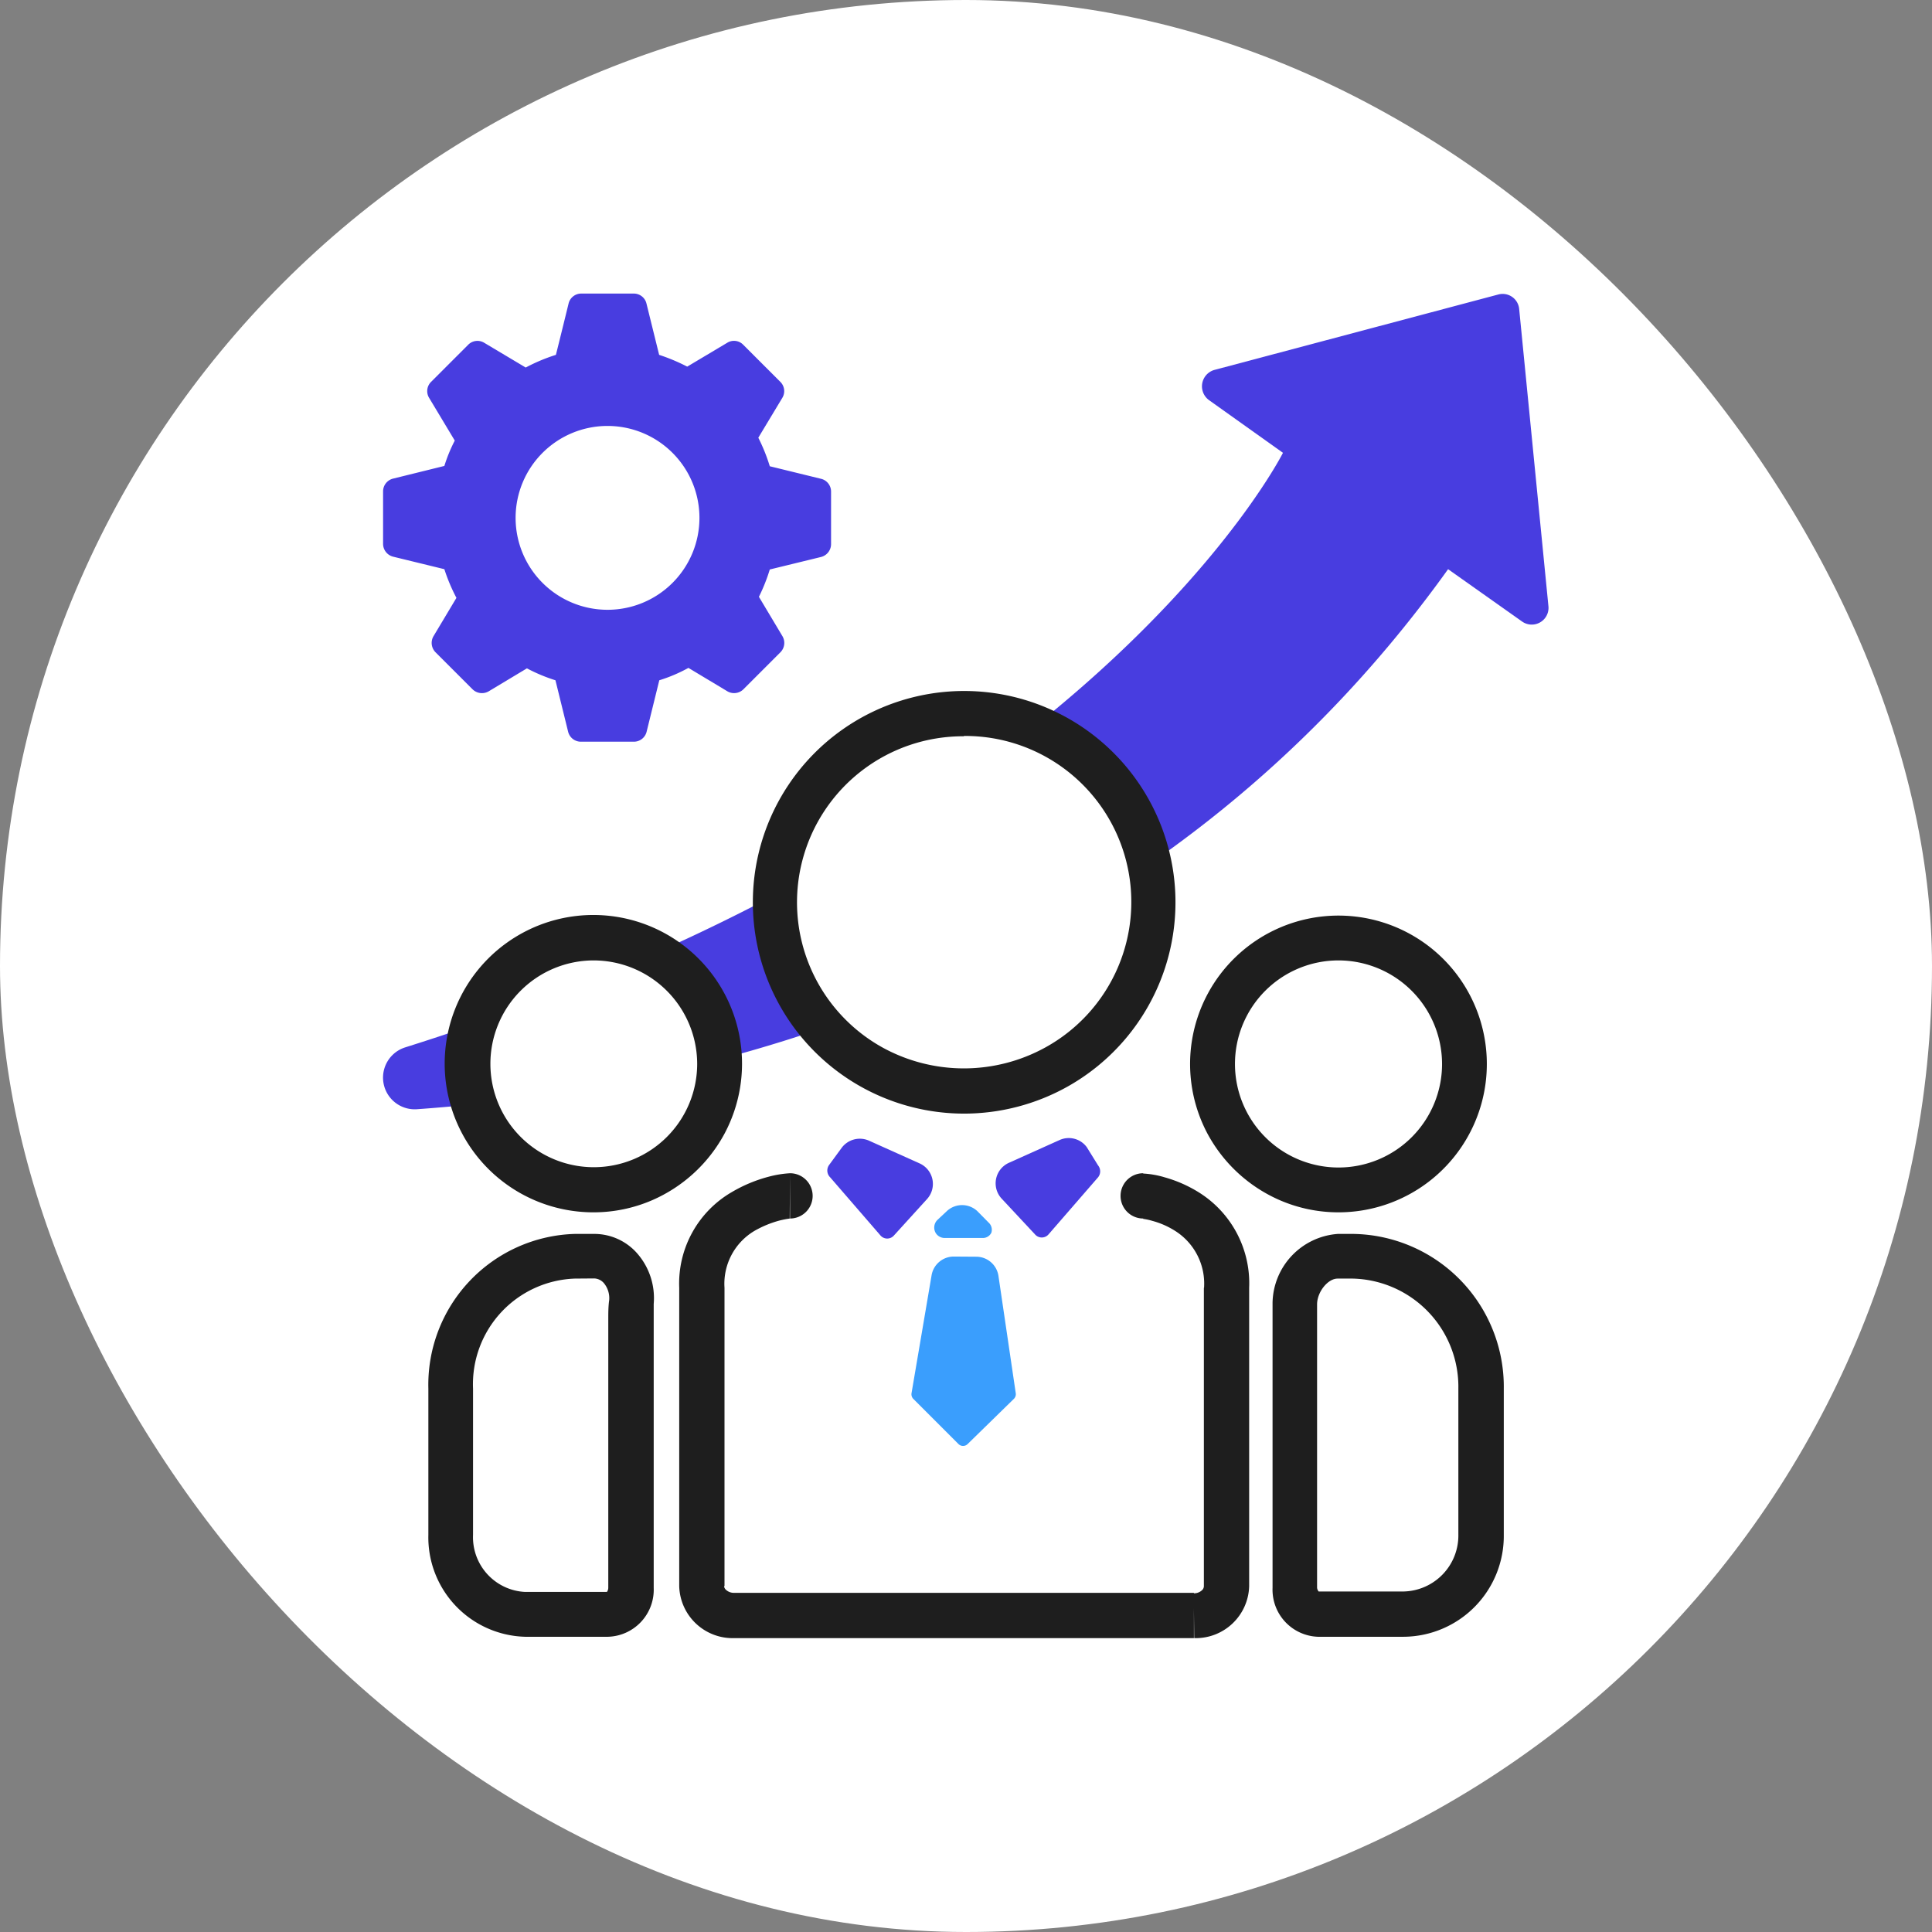 <svg id="Layer_1" data-name="Layer 1" xmlns="http://www.w3.org/2000/svg" viewBox="0 0 128 128"><rect x="0" y="0" width="128" height="128" fill="#808080" stroke="none"/><defs><style>.cls-1{fill:#fff;}.cls-2,.cls-3{fill:#483de0;}.cls-2{fill-rule:evenodd;}.cls-4{fill:#1e1e1e;}.cls-5{fill:#3a9efd;}</style></defs><rect class="cls-1" width="128" height="128" rx="64"/><path class="cls-2" d="M100.65,20.48l1.94,19.71a1.11,1.11,0,0,1-1.73,1l-4.92-3.48h0C76,65.55,45.87,72.2,27.61,73.49a2.1,2.1,0,0,1-.76-4.1h0C72.41,55.06,85,30,85,30L80.1,26.51a1.13,1.13,0,0,1,.35-2l18.82-5A1.1,1.1,0,0,1,100.65,20.48Z"/><path class="cls-3" d="M54.43,31.73,51,30.89A11.77,11.77,0,0,0,50.24,29l1.59-2.64a.86.86,0,0,0-.13-1.06l-2.46-2.46a.85.85,0,0,0-1.06-.13l-2.65,1.58a12.61,12.61,0,0,0-1.86-.78l-.84-3.4a.86.86,0,0,0-.84-.66H38.51a.86.86,0,0,0-.84.66s-.58,2.37-.84,3.4a11.79,11.79,0,0,0-2,.84l-2.75-1.64a.86.86,0,0,0-1.06.13l-2.46,2.46a.86.86,0,0,0-.13,1.06l1.7,2.83a10.23,10.23,0,0,0-.69,1.68l-3.4.84a.87.87,0,0,0-.66.84v3.48a.88.88,0,0,0,.66.85l3.4.83a11.75,11.75,0,0,0,.8,1.9l-1.52,2.54a.88.88,0,0,0,.13,1.06l2.46,2.46a.89.89,0,0,0,1.07.13l2.53-1.52a11.11,11.11,0,0,0,1.89.79l.84,3.41a.87.87,0,0,0,.84.66H42a.87.87,0,0,0,.84-.66l.84-3.41a10.27,10.27,0,0,0,1.93-.82l2.58,1.55a.88.88,0,0,0,1.06-.13l2.46-2.46a.88.88,0,0,0,.13-1.06l-1.56-2.61A11.76,11.76,0,0,0,51,37.73l3.4-.83a.88.88,0,0,0,.66-.85V32.57A.87.87,0,0,0,54.43,31.73ZM40.25,40.4a6.09,6.09,0,1,1,6.09-6.09A6.09,6.09,0,0,1,40.25,40.4Z"/><path class="cls-1" d="M89.65,83.23h-1a3.17,3.17,0,0,0-2.84,3.11c0,.36,0,.73,0,1.09V105.2h0A1.65,1.65,0,0,0,87.31,107H93a5.19,5.19,0,0,0,5.1-5.26V92A8.65,8.65,0,0,0,89.65,83.23Z"/><path class="cls-4" d="M93,108.44H87.31a3.12,3.12,0,0,1-3-3.24V87.43c0-.34,0-.68,0-1V86.3a4.66,4.66,0,0,1,4.33-4.55h1A10.13,10.13,0,0,1,99.63,92v9.69A6.68,6.68,0,0,1,93,108.44Zm-5.65-3H93a3.71,3.71,0,0,0,3.62-3.78V92a7.17,7.17,0,0,0-7-7.29h-1c-.64,0-1.34.86-1.36,1.68v.11c0,.31,0,.62,0,.93V105.2A.48.48,0,0,0,87.39,105.47Z"/><path class="cls-1" d="M88.68,62.15a8.35,8.35,0,0,0-8.35,8.34,8.22,8.22,0,0,0,1,3.92,8.39,8.39,0,0,0,4.08,3.74,8.21,8.21,0,0,0,3.29.68,8.34,8.34,0,1,0,0-16.68Z"/><path class="cls-4" d="M88.68,80.32a9.77,9.77,0,0,1-3.88-.8A9.94,9.94,0,0,1,80,75.11a9.83,9.83,0,1,1,8.68,5.21Zm0-16.69a6.86,6.86,0,1,0,6.86,6.86A6.87,6.87,0,0,0,88.68,63.63Z"/><path class="cls-1" d="M38.08,83.23h1.28a2.69,2.69,0,0,1,2.47,3c0,.38,0,.77,0,1.16V105.2h0a1.66,1.66,0,0,1-1.5,1.75H34.79a5.11,5.11,0,0,1-4.93-5.26V92A8.52,8.52,0,0,1,38.08,83.23Z"/><path class="cls-4" d="M40.28,108.44H34.79a6.59,6.59,0,0,1-6.41-6.75V92a10,10,0,0,1,9.7-10.25h1.28A3.78,3.78,0,0,1,42.18,83a4.5,4.5,0,0,1,1.13,3.39c0,.34,0,.69,0,1V105.2A3.12,3.12,0,0,1,40.28,108.44Zm-2.2-23.73A7,7,0,0,0,31.34,92v9.69a3.63,3.63,0,0,0,3.45,3.78h5.42a.48.48,0,0,0,.09-.27V87.43c0-.43,0-.87.06-1.29A1.56,1.56,0,0,0,40,85a.89.89,0,0,0-.63-.3Z"/><path class="cls-1" d="M39.32,62.15a8.35,8.35,0,0,1,8.35,8.34,8.22,8.22,0,0,1-1,3.92,8.39,8.39,0,0,1-4.08,3.74,8.21,8.21,0,0,1-3.29.68,8.34,8.34,0,1,1,0-16.68Z"/><path class="cls-4" d="M39.32,80.32A9.85,9.85,0,1,1,48,75.11a9.94,9.94,0,0,1-4.8,4.41A9.77,9.77,0,0,1,39.32,80.32Zm0-16.69a6.85,6.85,0,1,0,6.87,6.86A6.87,6.87,0,0,0,39.32,63.63Z"/><path class="cls-4" d="M52.34,80.73a1.49,1.49,0,0,0,0-3Zm23.4-3a1.49,1.49,0,0,0,0,3Zm-23.4,0a7,7,0,0,0-1.45.24,9.58,9.58,0,0,0-2.39,1A7,7,0,0,0,45,85.32h3A4.07,4.07,0,0,1,50,81.54a7,7,0,0,1,1.62-.67c.51-.13.78-.14.7-.14ZM45,85.32v19.77h3V85.32Zm0,19.77a3.54,3.54,0,0,0,3.64,3.44v-3a.77.77,0,0,1-.53-.19.37.37,0,0,1-.14-.28Zm3.64,3.44H79.1v-3H48.62Zm30.48,0a3.54,3.54,0,0,0,3.64-3.44h-3a.37.37,0,0,1-.14.28.77.77,0,0,1-.53.19Zm3.64-3.44V85.32h-3v19.77Zm0-19.77A7.1,7.1,0,0,0,79.43,79a8.71,8.71,0,0,0-2.27-1,6,6,0,0,0-1.42-.25v3c-.1,0,.15,0,.62.14a5.44,5.44,0,0,1,1.48.65,4.13,4.13,0,0,1,1.93,3.8Z"/><path class="cls-1" d="M63.86,47.27A12.5,12.5,0,1,0,76.39,59.78,12.52,12.52,0,0,0,63.86,47.27Z"/><path class="cls-4" d="M63.86,73.78A14,14,0,1,1,70.71,72,14.06,14.06,0,0,1,63.86,73.78Zm0-25A11,11,0,0,0,58.47,69.4a11.19,11.19,0,0,0,10.78,0,11,11,0,0,0-5.39-20.64Z"/><path class="cls-5" d="M64.74,80.23a1.48,1.48,0,0,0-2,0l-.63.59a.71.71,0,0,0-.11.88h0a.7.7,0,0,0,.59.32h2.53a.62.62,0,0,0,.56-.35h0A.64.64,0,0,0,65.5,81Z"/><path class="cls-5" d="M63.18,83.25a1.49,1.49,0,0,0-1.46,1.24l-1.33,7.82a.44.44,0,0,0,.11.36l3,3a.43.43,0,0,0,.61,0l3.07-3a.44.44,0,0,0,.12-.34l-1.15-7.8a1.49,1.49,0,0,0-1.47-1.27Z"/><path class="cls-3" d="M61.41,79.45a1.49,1.49,0,0,0-.48-2.37l-3.36-1.51a1.5,1.5,0,0,0-1.81.48l-.82,1.12A.63.63,0,0,0,55,78l3.34,3.86a.59.59,0,0,0,.88,0Z"/><path class="cls-3" d="M72,76a1.48,1.48,0,0,0-1.8-.47l-3.36,1.51a1.49,1.49,0,0,0-.48,2.37l2.22,2.38a.59.59,0,0,0,.88,0L72.75,78a.63.63,0,0,0,0-.79Z"/></svg>